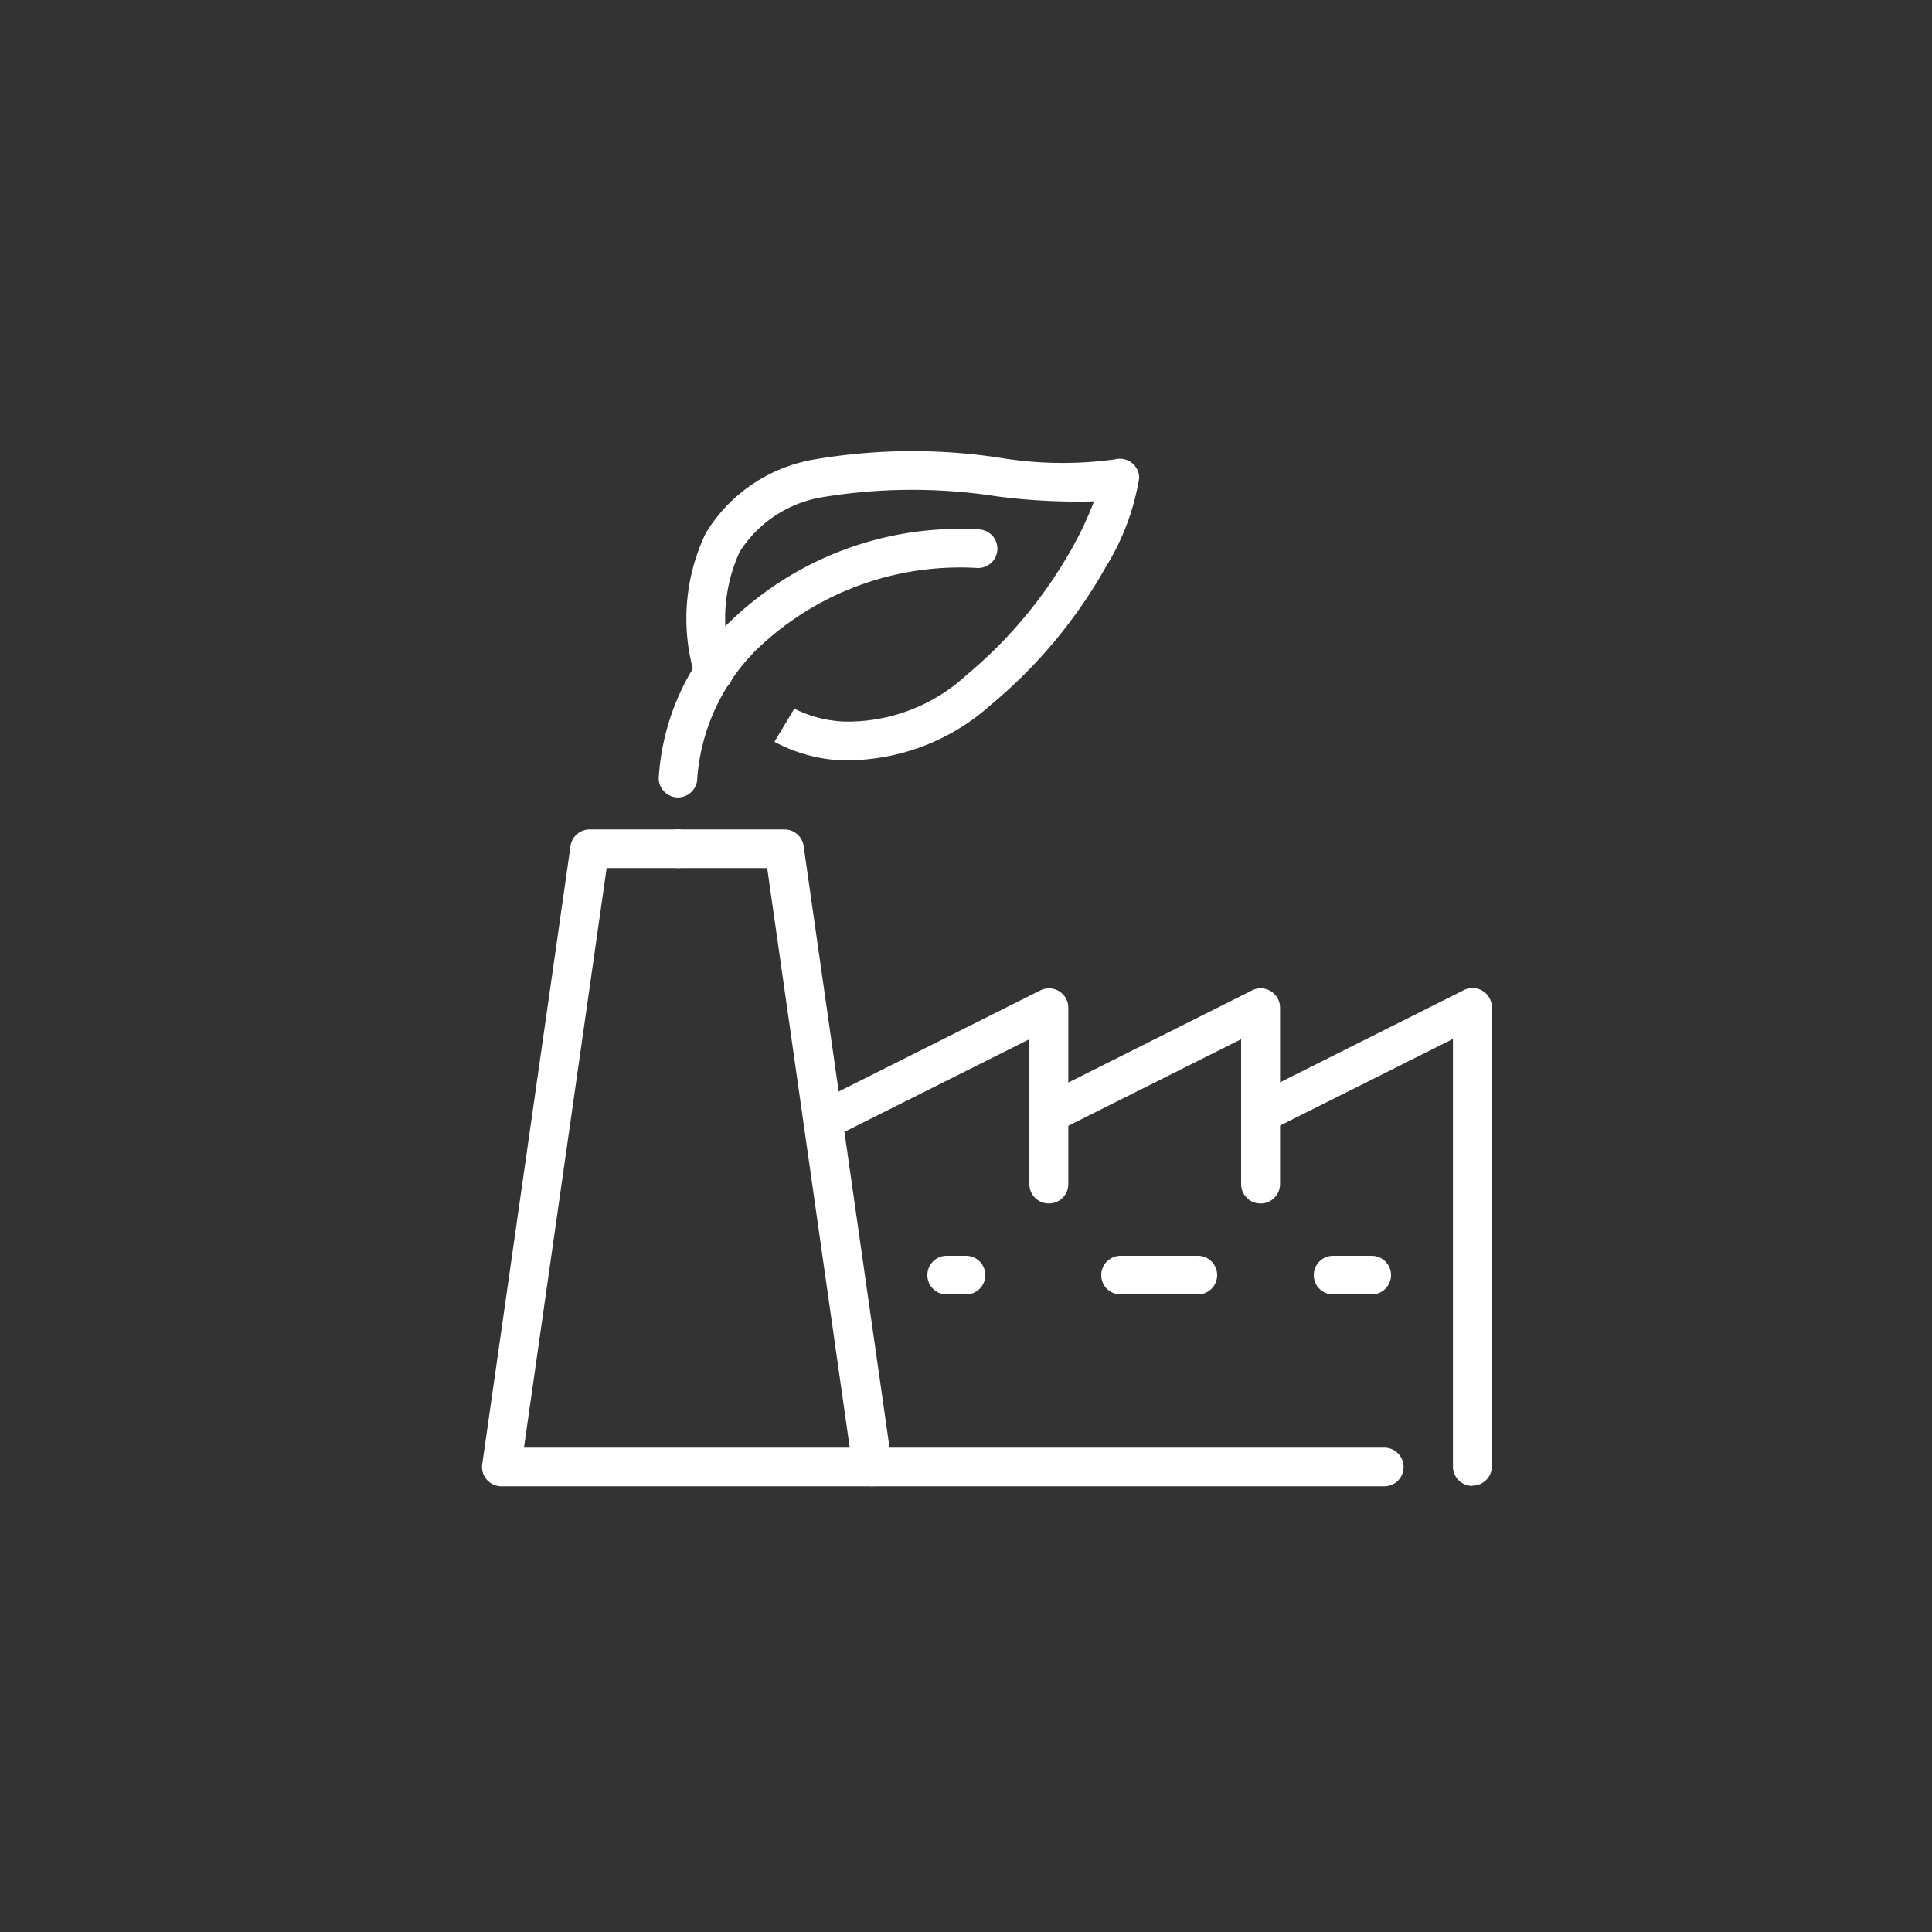 <?xml version="1.0" encoding="UTF-8"?> <svg xmlns="http://www.w3.org/2000/svg" xmlns:xlink="http://www.w3.org/1999/xlink" width="20" height="20" viewBox="0 0 20 20"><rect x="0" y="0" width="20" height="20" fill="#333333" stroke="none"/><defs><clipPath id="clip-path"><rect id="Retângulo_5680" data-name="Retângulo 5680" width="11.8" height="11.8" fill="none" stroke="#16655a" stroke-width="2"></rect></clipPath></defs><g id="icon-card-certificado" transform="translate(8840 14795)"><rect id="Retângulo_5728" data-name="Retângulo 5728" width="20" height="20" transform="translate(-8840 -14795)" fill="none"></rect><g id="Grupo_12081" data-name="Grupo 12081" transform="translate(-8835.8 -14790.8)"><path id="Caminho_104319" data-name="Caminho 104319" d="M28.336,105.8H19.2a.2.2,0,0,1-.2-.228l.914-6.4a.2.2,0,0,1,.2-.172h.914a.2.2,0,1,1,0,.4h-.74l-.856,6h8.906a.2.2,0,1,1,0,.4Z" transform="translate(-18.208 -94.614)" fill="#fff"></path><path id="Caminho_104320" data-name="Caminho 104320" d="M61.21,105.8a.2.2,0,0,1-.2-.172L60.123,99.4H59.2a.2.2,0,1,1,0-.4h1.1a.2.2,0,0,1,.2.172l.914,6.4a.2.2,0,0,1-.17.226Z" transform="translate(-56.381 -94.614)" fill="#fff"></path><path id="Caminho_104321" data-name="Caminho 104321" d="M97.392,137.227a.2.2,0,0,1-.2-.2v-1.5l-1.9.952a.2.2,0,1,1-.179-.358l2.193-1.1a.2.2,0,0,1,.289.179v1.827a.2.2,0,0,1-.2.2Z" transform="translate(-90.736 -128.969)" fill="#fff"></path><path id="Caminho_104322" data-name="Caminho 104322" d="M145.392,137.227a.2.2,0,0,1-.2-.2v-1.5l-1.9.952a.2.2,0,0,1-.179-.358l2.193-1.1a.2.2,0,0,1,.289.179v1.827a.2.2,0,0,1-.2.2Z" transform="translate(-136.544 -128.969)" fill="#fff"></path><path id="Caminho_104323" data-name="Caminho 104323" d="M193.392,140.151a.2.2,0,0,1-.2-.2v-4.427l-1.9.952a.2.2,0,0,1-.179-.358l2.193-1.1a.2.2,0,0,1,.289.179v4.751a.2.2,0,0,1-.2.2Z" transform="translate(-182.351 -128.969)" fill="#fff"></path><path id="Linha_713" data-name="Linha 713" d="M-.6-.6H-.8A.2.2,0,0,1-1-.8.2.2,0,0,1-.8-1h.2a.2.2,0,0,1,.2.2A.2.2,0,0,1-.6-.6Z" transform="translate(6.4 9.8)" fill="#fff"></path><path id="Linha_714" data-name="Linha 714" d="M0-.6H-.8A.2.2,0,0,1-1-.8.2.2,0,0,1-.8-1H0a.2.2,0,0,1,.2.2A.2.2,0,0,1,0-.6Z" transform="translate(8.2 9.8)" fill="#fff"></path><path id="Linha_715" data-name="Linha 715" d="M-.4-.6H-.8A.2.2,0,0,1-1-.8.2.2,0,0,1-.8-1h.4a.2.2,0,0,1,.2.2A.2.2,0,0,1-.4-.6Z" transform="translate(10.4 9.8)" fill="#fff"></path><g id="Grupo_12049" data-name="Grupo 12049"><g id="Grupo_12048" data-name="Grupo 12048" clip-path="url(#clip-path)"><path id="Caminho_104324" data-name="Caminho 104324" d="M59.2,33.775a.2.2,0,0,1-.2-.2,2.483,2.483,0,0,1,.718-1.6A3.422,3.422,0,0,1,62.306,31a.2.2,0,0,1,0,.4,3.034,3.034,0,0,0-2.3.852,2.1,2.1,0,0,0-.607,1.324A.2.2,0,0,1,59.2,33.775Z" transform="translate(-56.381 -29.72)" fill="#fff"></path><path id="Caminho_104325" data-name="Caminho 104325" d="M66.792,16.444h-.113A1.622,1.622,0,0,1,66,16.253l.206-.343h0a1.258,1.258,0,0,0,.525.134,1.815,1.815,0,0,0,1.255-.48,4.709,4.709,0,0,0,1.086-1.3,3.556,3.556,0,0,0,.236-.5,6.446,6.446,0,0,1-1.014-.053,5.7,5.7,0,0,0-1.78.007,1.256,1.256,0,0,0-.874.568,1.665,1.665,0,0,0-.076,1.184.2.2,0,1,1-.38.126,2.048,2.048,0,0,1,.106-1.505,1.635,1.635,0,0,1,1.136-.763,6.008,6.008,0,0,1,1.908-.015,3.957,3.957,0,0,0,1.193.016.2.2,0,0,1,.249.194,2.522,2.522,0,0,1-.345.919,5.106,5.106,0,0,1-1.189,1.427A2.237,2.237,0,0,1,66.792,16.444Z" transform="translate(-62.183 -12.774)" fill="#fff"></path></g></g></g></g></svg> 